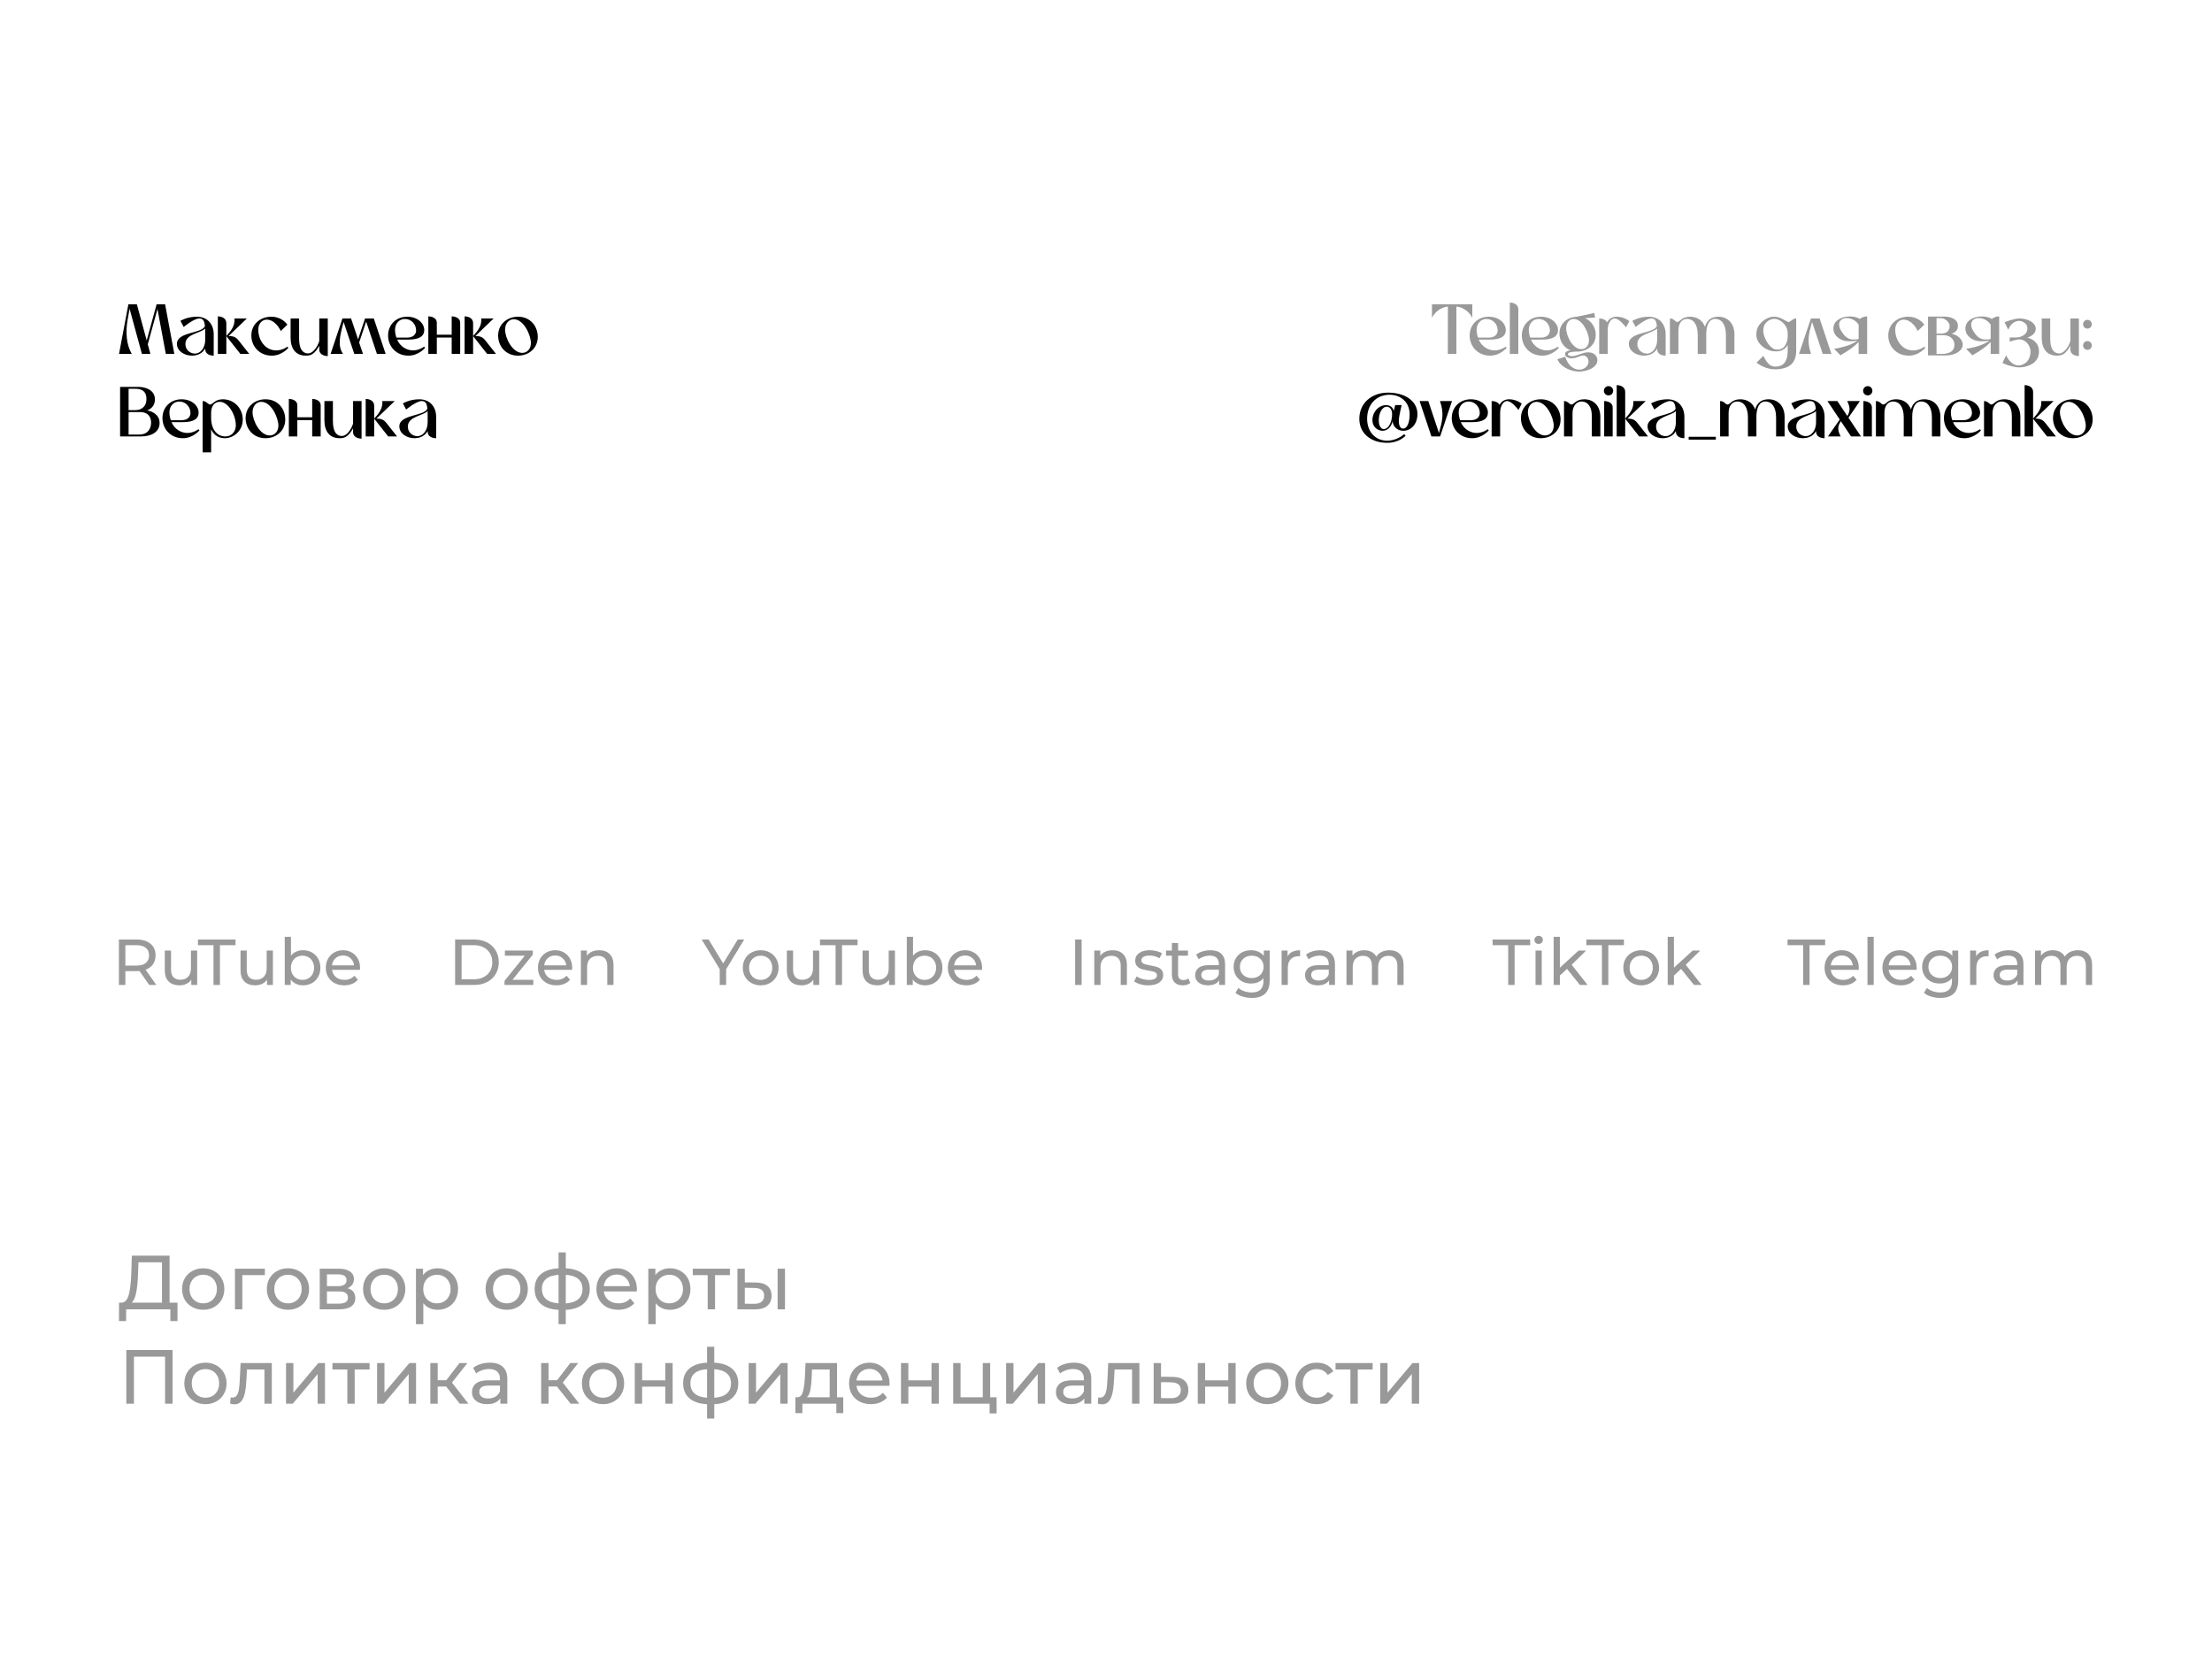 <?xml version="1.0" encoding="UTF-8"?> <svg xmlns="http://www.w3.org/2000/svg" width="375" height="281" viewBox="0 0 375 281" fill="none"><path d="M20.18 60L21.764 51.6H23.204L24.872 57.72L26.552 51.6H27.992L29.552 60H28.112L26.696 52.392L25.052 58.38L25.496 60H24.056L21.968 52.356C21.86 52.908 21.728 53.652 21.644 54.156C21.248 56.352 21.44 58.5 22.34 60H20.18ZM32.535 60.3C31.239 60.3 29.991 59.496 29.991 58.296C29.991 56.244 34.155 56.604 34.743 55.308C34.659 54.42 34.431 54 33.795 54C32.847 54 31.143 55.44 31.143 55.44L30.591 54.396C30.591 54.396 31.719 53.7 33.351 53.7C35.235 53.7 36.231 55.032 36.231 56.688V60.3C35.487 60.3 34.791 59.976 34.791 59.184V59.076C34.383 59.832 33.591 60.3 32.535 60.3ZM31.431 58.332C31.431 59.328 32.223 59.952 33.063 59.952C33.963 59.952 34.791 59.028 34.791 57.588V56.676C34.791 56.316 34.791 55.992 34.779 55.704C33.987 56.52 31.431 56.592 31.431 58.332ZM38.37 60H36.93V53.64C37.602 53.64 38.37 53.964 38.37 54.792V56.976C39.27 55.992 39.846 55.188 39.75 54H41.85L38.754 56.976H38.802C39.81 56.976 40.134 57.336 40.482 57.768L42.246 60H40.746L38.37 56.988V60ZM46.079 60.3C43.955 60.3 42.611 58.692 42.611 56.892C42.611 54.936 44.159 53.7 45.995 53.7C47.183 53.7 48.143 54.264 48.719 55.044L47.603 56.124C47.087 55.068 46.235 54.192 45.215 54.192C44.507 54.192 43.787 54.792 43.787 55.896C43.787 57.612 44.903 59.412 46.823 59.412C47.963 59.412 48.719 58.776 48.719 58.776L48.887 58.968C48.887 58.968 47.831 60.3 46.079 60.3ZM52.183 59.928C52.927 59.964 53.743 59.028 54.127 57.828V54H55.567V60.372C54.991 60.372 54.259 60.132 54.139 59.46C54.139 59.424 54.127 59.376 54.127 59.34V58.632C53.395 59.904 52.843 60.288 51.919 60.3C50.131 60.336 49.267 59.112 49.267 57.264V54H50.707C50.695 54.144 50.707 56.244 50.707 57.372C50.707 59.016 51.187 59.88 52.183 59.928ZM63.37 54L65.374 60H63.898L62.074 54.528L60.886 58.08L61.534 60H60.058L58.258 54.6C57.61 56.952 57.202 58.632 58.15 60H56.05L58.054 54H59.518L60.706 57.54L61.882 54H63.37ZM69.247 60.3C67.135 60.3 65.791 58.692 65.791 56.892C65.791 55.008 67.195 53.7 69.019 53.7C70.867 53.7 71.923 54.888 71.923 55.956C71.923 57.024 71.035 57.576 69.295 57.576H67.327C67.819 58.74 68.923 59.412 70.015 59.412C71.083 59.412 71.899 58.776 71.899 58.776L72.067 58.968C72.067 58.968 70.999 60.3 69.247 60.3ZM68.647 54.084C67.663 54.084 66.967 54.864 66.967 55.956C66.967 56.592 67.207 57.24 67.207 57.24H69.067C70.039 57.24 70.543 56.688 70.543 56.016C70.543 54.96 69.715 54.084 68.647 54.084ZM74.054 56.748H76.574V53.64C77.174 53.64 78.014 53.928 78.014 54.708V60H76.574V57.228H74.054V60H72.614V53.64C73.214 53.64 74.054 53.928 74.054 54.708V56.748ZM80.206 60H78.766V53.64C79.438 53.64 80.206 53.964 80.206 54.792V56.976C81.106 55.992 81.682 55.188 81.586 54H83.686L80.59 56.976H80.638C81.646 56.976 81.97 57.336 82.318 57.768L84.082 60H82.582L80.206 56.988V60ZM87.819 60.3C85.731 60.3 84.447 58.692 84.447 56.892C84.447 54.972 85.971 53.7 87.819 53.7C89.907 53.7 91.167 55.308 91.167 57.12C91.167 59.028 89.667 60.3 87.819 60.3ZM85.623 55.884C85.623 57.3 86.859 59.832 88.539 59.832C89.367 59.832 90.003 59.16 90.003 58.176C90.003 56.808 88.791 54.132 87.099 54.132C86.271 54.132 85.623 54.864 85.623 55.884ZM20.36 65.6H23.528C24.488 65.6 26.264 66.02 26.264 67.724C26.264 68.72 25.7 69.296 24.956 69.584C25.892 69.752 27.056 70.364 27.056 71.708C27.056 73.316 25.556 74 23.912 74H20.36V65.6ZM21.8 69.872V73.676H23.672C24.98 73.676 25.616 72.752 25.616 71.66C25.616 70.628 25.028 69.872 23.792 69.872H21.8ZM22.964 65.924H21.8V69.536H22.964C23.744 69.536 24.824 69.14 24.824 67.64C24.824 66.128 23.744 65.924 22.964 65.924ZM30.997 74.3C28.885 74.3 27.541 72.692 27.541 70.892C27.541 69.008 28.945 67.7 30.769 67.7C32.617 67.7 33.673 68.888 33.673 69.956C33.673 71.024 32.785 71.576 31.045 71.576H29.077C29.569 72.74 30.673 73.412 31.765 73.412C32.833 73.412 33.649 72.776 33.649 72.776L33.817 72.968C33.817 72.968 32.749 74.3 30.997 74.3ZM30.397 68.084C29.413 68.084 28.717 68.864 28.717 69.956C28.717 70.592 28.957 71.24 28.957 71.24H30.817C31.789 71.24 32.293 70.688 32.293 70.016C32.293 68.96 31.465 68.084 30.397 68.084ZM35.792 76.7H34.352V68C35.036 68 35.252 68.588 35.612 68.588H35.624C36.08 68.588 36.392 67.7 37.772 67.7C39.752 67.7 41.156 69.308 41.156 71.12C41.156 73.028 39.644 74.3 38.096 74.3C37.04 74.3 36.236 73.748 35.792 72.8V76.7ZM35.792 70.04V70.844C35.792 72.74 36.752 74 38.216 74C39.272 74 39.98 73.16 39.98 72.104C39.98 70.412 38.744 68.132 37.256 68.132C36.392 68.132 35.792 68.792 35.792 70.04ZM45.01 74.3C42.922 74.3 41.638 72.692 41.638 70.892C41.638 68.972 43.162 67.7 45.01 67.7C47.098 67.7 48.358 69.308 48.358 71.12C48.358 73.028 46.858 74.3 45.01 74.3ZM42.814 69.884C42.814 71.3 44.05 73.832 45.73 73.832C46.558 73.832 47.194 73.16 47.194 72.176C47.194 70.808 45.982 68.132 44.29 68.132C43.462 68.132 42.814 68.864 42.814 69.884ZM50.406 70.748H52.926V67.64C53.526 67.64 54.366 67.928 54.366 68.708V74H52.926V71.228H50.406V74H48.966V67.64C49.566 67.64 50.406 67.928 50.406 68.708V70.748ZM57.913 73.928C58.657 73.964 59.473 73.028 59.857 71.828V68H61.297V74.372C60.721 74.372 59.989 74.132 59.869 73.46C59.869 73.424 59.857 73.376 59.857 73.34V72.632C59.125 73.904 58.573 74.288 57.649 74.3C55.861 74.336 54.997 73.112 54.997 71.264V68H56.437C56.425 68.144 56.437 70.244 56.437 71.372C56.437 73.016 56.917 73.88 57.913 73.928ZM63.436 74H61.996V67.64C62.668 67.64 63.436 67.964 63.436 68.792V70.976C64.336 69.992 64.912 69.188 64.816 68H66.916L63.82 70.976H63.868C64.876 70.976 65.2 71.336 65.548 71.768L67.312 74H65.812L63.436 70.988V74ZM70.246 74.3C68.95 74.3 67.701 73.496 67.701 72.296C67.701 70.244 71.865 70.604 72.454 69.308C72.37 68.42 72.141 68 71.505 68C70.558 68 68.853 69.44 68.853 69.44L68.302 68.396C68.302 68.396 69.43 67.7 71.061 67.7C72.945 67.7 73.942 69.032 73.942 70.688V74.3C73.198 74.3 72.501 73.976 72.501 73.184V73.076C72.094 73.832 71.302 74.3 70.246 74.3ZM69.141 72.332C69.141 73.328 69.933 73.952 70.773 73.952C71.674 73.952 72.501 73.028 72.501 71.588V70.676C72.501 70.316 72.501 69.992 72.49 69.704C71.698 70.52 69.141 70.592 69.141 72.332Z" fill="black"></path><path d="M245.462 51.984H245.45C244.382 52.044 243.182 52.896 242.762 53.928V51.6H249.602V53.928C249.182 52.896 247.97 52.032 246.902 51.984V60H245.45L245.462 51.984ZM252.606 60.3C250.494 60.3 249.15 58.692 249.15 56.892C249.15 55.008 250.554 53.7 252.378 53.7C254.226 53.7 255.282 54.888 255.282 55.956C255.282 57.024 254.394 57.576 252.654 57.576H250.686C251.178 58.74 252.282 59.412 253.374 59.412C254.442 59.412 255.258 58.776 255.258 58.776L255.426 58.968C255.426 58.968 254.358 60.3 252.606 60.3ZM252.006 54.084C251.022 54.084 250.326 54.864 250.326 55.956C250.326 56.592 250.566 57.24 250.566 57.24H252.426C253.398 57.24 253.902 56.688 253.902 56.016C253.902 54.96 253.074 54.084 252.006 54.084ZM257.402 60H255.962V51.3C256.67 51.3 257.402 51.66 257.402 52.452V60ZM261.454 60.3C259.342 60.3 257.998 58.692 257.998 56.892C257.998 55.008 259.402 53.7 261.226 53.7C263.074 53.7 264.13 54.888 264.13 55.956C264.13 57.024 263.242 57.576 261.502 57.576H259.534C260.026 58.74 261.13 59.412 262.222 59.412C263.29 59.412 264.106 58.776 264.106 58.776L264.274 58.968C264.274 58.968 263.206 60.3 261.454 60.3ZM260.854 54.084C259.87 54.084 259.174 54.864 259.174 55.956C259.174 56.592 259.414 57.24 259.414 57.24H261.274C262.246 57.24 262.75 56.688 262.75 56.016C262.75 54.96 261.922 54.084 260.854 54.084ZM267.732 63C266.004 63 264.42 62.004 264.036 60.9L265.356 60.492C265.74 61.8 266.664 62.676 267.732 62.676C268.56 62.676 269.304 62.088 269.304 61.284C269.304 60.72 268.884 60.276 268.38 60.276C267.84 60.276 267.276 60.756 266.424 60.756C265.836 60.756 265.32 60.444 265.32 60.036C265.32 59.616 265.776 59.46 266.268 59.4C265.08 58.944 264.372 57.816 264.372 56.556C264.372 54.888 265.668 53.772 267.336 53.7L270.276 53.076L270.42 53.844L268.704 53.94C269.796 54.42 270.528 55.524 270.528 56.772C270.528 58.548 269.028 59.616 267.36 59.616C267 59.616 265.8 59.64 265.8 60.048C265.8 60.24 266.1 60.396 266.508 60.396C267.3 60.396 268.248 59.736 269.232 59.736C270.144 59.736 270.804 60.288 270.804 61.068C270.804 62.448 268.8 63 267.732 63ZM266.796 54.084C265.944 54.084 265.512 54.864 265.512 55.656C265.512 56.952 266.604 59.196 268.068 59.196C268.848 59.196 269.376 58.56 269.376 57.708C269.376 56.46 268.272 54.084 266.796 54.084ZM272.553 60H271.113V54C271.593 54 272.229 54.18 272.457 54.66C272.757 54.06 273.309 53.7 274.089 53.7C274.881 53.7 275.709 54.024 276.213 54.456L275.661 55.512C275.661 55.512 274.569 54 273.717 54C273.129 54 272.553 54.792 272.553 55.968V60ZM278.681 60.3C277.385 60.3 276.137 59.496 276.137 58.296C276.137 56.244 280.301 56.604 280.889 55.308C280.805 54.42 280.577 54 279.941 54C278.993 54 277.289 55.44 277.289 55.44L276.737 54.396C276.737 54.396 277.865 53.7 279.497 53.7C281.381 53.7 282.377 55.032 282.377 56.688V60.3C281.633 60.3 280.937 59.976 280.937 59.184V59.076C280.529 59.832 279.737 60.3 278.681 60.3ZM277.577 58.332C277.577 59.328 278.369 59.952 279.209 59.952C280.109 59.952 280.937 59.028 280.937 57.588V56.676C280.937 56.316 280.937 55.992 280.925 55.704C280.133 56.52 277.577 56.592 277.577 58.332ZM283.102 54C283.834 54 283.978 54.588 284.362 54.588C284.818 54.588 285.082 53.7 286.522 53.7C287.722 53.7 288.646 54.324 289.042 55.416C289.342 54.348 290.074 53.7 291.298 53.7C292.942 53.7 294.034 54.888 294.034 56.664V60H292.594C292.594 59.856 292.594 57.756 292.594 56.772C292.594 54.924 291.778 54.072 290.794 54.072C289.75 54.072 289.258 55.14 289.258 56.664V60H287.818C287.83 59.856 287.818 57.756 287.818 56.772C287.818 54.924 287.014 54.072 286.018 54.072C285.07 54.072 284.542 54.9 284.542 56.04V60H283.102V54ZM299.671 58.164C300.175 58.908 300.703 59.28 301.255 59.28C301.879 59.28 302.335 59.052 302.623 58.596C302.899 58.152 303.055 57.66 303.067 57.12V56.424C303.043 55.788 302.791 55.248 302.311 54.768C301.819 54.3 301.315 54.06 300.787 54.06C300.331 54.06 299.911 54.24 299.515 54.588C299.119 54.936 298.927 55.428 298.927 56.052C298.927 56.712 299.179 57.42 299.671 58.164ZM302.359 62.448C300.703 62.856 299.179 62.544 297.775 61.488L298.951 60.336C299.227 60.924 299.515 61.38 299.815 61.692C300.199 62.064 300.679 62.22 301.291 62.148C301.891 62.064 302.323 61.836 302.563 61.476C302.887 61.008 303.055 60.396 303.067 59.64V58.476C302.659 59.208 301.999 59.58 301.063 59.58C300.487 59.58 299.935 59.436 299.407 59.16C298.891 58.872 298.483 58.512 298.183 58.092C297.895 57.66 297.751 57.216 297.751 56.736C297.751 56.088 297.907 55.548 298.231 55.116C298.543 54.672 298.939 54.324 299.407 54.072C299.887 53.82 300.307 53.7 300.667 53.7C301.063 53.7 301.411 53.76 301.687 53.868C301.975 53.976 302.263 54.12 302.575 54.3C302.887 54.492 303.115 54.588 303.247 54.588C303.343 54.588 303.487 54.516 303.667 54.36C303.967 54.12 304.243 54 304.507 54V59.628C304.471 61.152 303.763 62.1 302.359 62.448ZM310.483 60H309.007L307.195 54.576C306.607 56.724 306.307 57.876 307.027 60H304.987L307.003 54H308.479L310.483 60ZM315.302 54.084C315.374 54.012 315.458 53.952 315.554 53.904C315.854 53.736 316.178 53.652 316.538 53.652V60.012H315.098V57.984C314.426 58.704 313.394 59.46 312.002 60.24L310.934 59.136C312.638 58.884 313.97 58.416 314.93 57.732C314.558 57.828 314.102 57.864 313.586 57.864C312.758 57.864 312.086 57.66 311.582 57.228C311.066 56.808 310.814 56.292 310.814 55.692C310.814 55.092 311.078 54.6 311.618 54.216C312.146 53.844 312.806 53.652 313.586 53.652C314.27 53.652 314.846 53.796 315.302 54.084ZM315.098 57.468V55.032C315.014 54.912 314.918 54.792 314.81 54.684C314.306 54.18 313.706 53.928 312.998 53.928C312.65 53.928 312.362 54.036 312.134 54.24C311.894 54.456 311.786 54.72 311.786 55.044C311.786 55.5 312.026 56.028 312.506 56.652C312.986 57.264 313.538 57.564 314.174 57.564H314.27C314.618 57.576 314.894 57.54 315.098 57.468ZM323.587 60.3C321.463 60.3 320.119 58.692 320.119 56.892C320.119 54.936 321.667 53.7 323.503 53.7C324.691 53.7 325.651 54.264 326.227 55.044L325.111 56.124C324.595 55.068 323.743 54.192 322.723 54.192C322.015 54.192 321.295 54.792 321.295 55.896C321.295 57.612 322.411 59.412 324.331 59.412C325.471 59.412 326.227 58.776 326.227 58.776L326.395 58.968C326.395 58.968 325.339 60.3 323.587 60.3ZM329.091 53.94H328.299V56.556H329.091C329.787 56.556 330.519 56.292 330.519 55.284C330.519 54.564 329.667 53.94 329.091 53.94ZM328.299 56.82V60.012H329.127C330.891 60.012 331.335 59.28 331.335 58.428C331.335 57.864 330.939 56.82 329.355 56.82H328.299ZM326.859 53.676H329.595C330.339 53.676 331.923 53.916 331.923 55.236C331.923 56.076 331.419 56.364 330.867 56.592C331.707 56.724 332.751 57.456 332.739 58.464C332.727 59.484 331.407 60.264 329.943 60.264H326.859V53.676ZM337.685 54.084C337.757 54.012 337.841 53.952 337.937 53.904C338.237 53.736 338.561 53.652 338.921 53.652V60.012H337.481V57.984C336.809 58.704 335.777 59.46 334.385 60.24L333.317 59.136C335.021 58.884 336.353 58.416 337.313 57.732C336.941 57.828 336.485 57.864 335.969 57.864C335.141 57.864 334.469 57.66 333.965 57.228C333.449 56.808 333.197 56.292 333.197 55.692C333.197 55.092 333.461 54.6 334.001 54.216C334.529 53.844 335.189 53.652 335.969 53.652C336.653 53.652 337.229 53.796 337.685 54.084ZM337.481 57.468V55.032C337.397 54.912 337.301 54.792 337.193 54.684C336.689 54.18 336.089 53.928 335.381 53.928C335.033 53.928 334.745 54.036 334.517 54.24C334.277 54.456 334.169 54.72 334.169 55.044C334.169 55.5 334.409 56.028 334.889 56.652C335.369 57.264 335.921 57.564 336.557 57.564H336.653C337.001 57.576 337.277 57.54 337.481 57.468ZM340.702 57.216H341.818C342.478 57.216 343.702 56.832 343.702 55.692C343.702 55.584 343.714 55.464 343.618 55.236C343.402 54.708 342.754 54.432 342.442 54.408C340.978 54.324 340.462 55.92 340.462 55.92L339.838 54.636C339.838 54.636 341.338 54.012 342.37 54C342.49 54 342.682 54.012 342.826 54.024C343.798 54.144 345.118 54.66 345.118 55.764C345.118 56.52 344.434 56.976 343.69 57.264C344.506 57.432 345.67 58.044 345.67 59.628C345.67 61.356 344.17 62.136 342.646 62.28C342.166 62.328 341.578 62.232 341.206 62.136C340.162 61.908 339.478 61.536 339.478 61.536L340.102 60.24C340.102 60.24 340.57 61.428 341.602 61.848C341.962 61.992 342.442 62.016 342.91 61.812C343.87 61.416 344.242 60.48 344.23 59.58C344.23 59.004 343.834 57.768 342.526 57.552C342.238 57.504 341.506 57.648 340.702 57.936V57.216ZM349.05 59.928C349.794 59.964 350.61 59.028 350.994 57.828V54H352.434V60.372C351.858 60.372 351.126 60.132 351.006 59.46C351.006 59.424 350.994 59.376 350.994 59.34V58.632C350.262 59.904 349.71 60.288 348.786 60.3C346.998 60.336 346.134 59.112 346.134 57.264V54H347.574C347.562 54.144 347.574 56.244 347.574 57.372C347.574 59.016 348.054 59.88 349.05 59.928ZM353.145 58.584C353.145 58.164 353.469 57.828 353.889 57.828C354.297 57.828 354.621 58.164 354.621 58.584C354.621 58.992 354.297 59.316 353.889 59.316C353.469 59.316 353.145 58.992 353.145 58.584ZM353.145 54.972C353.145 54.564 353.469 54.228 353.889 54.228C354.297 54.228 354.621 54.564 354.621 54.972C354.621 55.392 354.297 55.716 353.889 55.716C353.469 55.716 353.145 55.392 353.145 54.972Z" fill="black" fill-opacity="0.4"></path><path d="M230.447 71C230.447 68.348 232.535 66.572 235.307 66.572C238.235 66.572 240.299 68.024 240.299 70.208C240.299 71.84 239.279 73.04 237.887 73.04C236.735 73.04 236.027 72.092 236.111 71.336C235.895 72.356 235.223 73.04 234.395 73.04C233.675 73.04 232.667 72.524 232.667 71.216C232.667 69.872 233.687 68.696 234.983 68.696C235.739 68.696 236.195 69.152 236.279 69.68L236.531 68.684H237.611C237.455 69.464 237.143 70.604 237.143 71.396C237.143 72.188 237.407 72.668 237.875 72.668C238.583 72.668 238.979 71.564 238.979 70.268C238.979 68.264 237.563 66.932 235.559 66.932C233.339 66.932 231.767 68.564 231.767 71C231.767 73.232 233.195 74.72 235.151 74.72C236.519 74.72 237.647 74 238.043 73.604L238.295 73.88C237.503 74.66 236.363 75.08 235.187 75.08C232.343 75.08 230.447 73.448 230.447 71ZM235.103 68.96C234.287 68.96 233.747 70.076 233.747 71.252C233.747 72.152 234.083 72.752 234.599 72.752C235.367 72.752 236.003 71.612 236.003 70.232C236.003 69.476 235.643 68.96 235.103 68.96ZM240.663 68H242.139L243.951 73.424C244.539 71.276 244.839 70.124 244.119 68H246.159L244.143 74H242.667L240.663 68ZM249.571 74.3C247.459 74.3 246.115 72.692 246.115 70.892C246.115 69.008 247.519 67.7 249.343 67.7C251.191 67.7 252.247 68.888 252.247 69.956C252.247 71.024 251.359 71.576 249.619 71.576H247.651C248.143 72.74 249.247 73.412 250.339 73.412C251.407 73.412 252.223 72.776 252.223 72.776L252.391 72.968C252.391 72.968 251.323 74.3 249.571 74.3ZM248.971 68.084C247.987 68.084 247.291 68.864 247.291 69.956C247.291 70.592 247.531 71.24 247.531 71.24H249.391C250.363 71.24 250.867 70.688 250.867 70.016C250.867 68.96 250.039 68.084 248.971 68.084ZM254.318 74H252.878V68C253.358 68 253.994 68.18 254.222 68.66C254.522 68.06 255.074 67.7 255.854 67.7C256.646 67.7 257.474 68.024 257.978 68.456L257.426 69.512C257.426 69.512 256.334 68 255.482 68C254.894 68 254.318 68.792 254.318 69.968V74ZM261.217 74.3C259.129 74.3 257.845 72.692 257.845 70.892C257.845 68.972 259.369 67.7 261.217 67.7C263.305 67.7 264.565 69.308 264.565 71.12C264.565 73.028 263.065 74.3 261.217 74.3ZM259.021 69.884C259.021 71.3 260.257 73.832 261.937 73.832C262.765 73.832 263.401 73.16 263.401 72.176C263.401 70.808 262.189 68.132 260.497 68.132C259.669 68.132 259.021 68.864 259.021 69.884ZM265.149 74V68C265.833 68 266.049 68.588 266.409 68.588C266.853 68.588 267.129 67.7 268.581 67.7C270.177 67.7 271.305 68.828 271.305 70.664V74H269.865C269.877 73.856 269.865 71.756 269.865 70.568C269.865 68.924 269.157 68.072 268.113 68.072C267.237 68.072 266.589 68.9 266.589 70.04V74H265.149ZM273.396 74H271.956V68C272.556 68 273.396 68.288 273.396 69.068V74ZM271.908 66.26C271.908 65.816 272.256 65.468 272.7 65.468C273.132 65.468 273.48 65.816 273.48 66.26C273.48 66.692 273.132 67.04 272.7 67.04C272.256 67.04 271.908 66.692 271.908 66.26ZM275.519 74H274.079V65.3C274.751 65.3 275.519 65.624 275.519 66.452V70.976C276.419 69.992 276.995 69.188 276.899 68H278.999L275.903 70.976H275.951C276.959 70.976 277.283 71.336 277.631 71.768L279.395 74H277.895L275.519 70.988V74ZM281.857 74.3C280.561 74.3 279.313 73.496 279.313 72.296C279.313 70.244 283.477 70.604 284.065 69.308C283.981 68.42 283.753 68 283.117 68C282.169 68 280.465 69.44 280.465 69.44L279.913 68.396C279.913 68.396 281.041 67.7 282.673 67.7C284.557 67.7 285.553 69.032 285.553 70.688V74.3C284.809 74.3 284.113 73.976 284.113 73.184V73.076C283.705 73.832 282.913 74.3 281.857 74.3ZM280.753 72.332C280.753 73.328 281.545 73.952 282.385 73.952C283.285 73.952 284.113 73.028 284.113 71.588V70.676C284.113 70.316 284.113 69.992 284.101 69.704C283.309 70.52 280.753 70.592 280.753 72.332ZM286.278 74.06H290.886V74.54H286.278V74.06ZM291.61 68C292.342 68 292.486 68.588 292.87 68.588C293.326 68.588 293.59 67.7 295.03 67.7C296.23 67.7 297.154 68.324 297.55 69.416C297.85 68.348 298.582 67.7 299.806 67.7C301.45 67.7 302.542 68.888 302.542 70.664V74H301.102C301.102 73.856 301.102 71.756 301.102 70.772C301.102 68.924 300.286 68.072 299.302 68.072C298.258 68.072 297.766 69.14 297.766 70.664V74H296.326C296.338 73.856 296.326 71.756 296.326 70.772C296.326 68.924 295.522 68.072 294.526 68.072C293.578 68.072 293.05 68.9 293.05 70.04V74H291.61V68ZM305.622 74.3C304.326 74.3 303.078 73.496 303.078 72.296C303.078 70.244 307.242 70.604 307.83 69.308C307.746 68.42 307.518 68 306.882 68C305.934 68 304.23 69.44 304.23 69.44L303.678 68.396C303.678 68.396 304.806 67.7 306.438 67.7C308.322 67.7 309.318 69.032 309.318 70.688V74.3C308.574 74.3 307.878 73.976 307.878 73.184V73.076C307.47 73.832 306.678 74.3 305.622 74.3ZM304.518 72.332C304.518 73.328 305.31 73.952 306.15 73.952C307.05 73.952 307.878 73.028 307.878 71.588V70.676C307.878 70.316 307.878 69.992 307.866 69.704C307.074 70.52 304.518 70.592 304.518 72.332ZM311.892 71.132L309.804 68H311.484L313.176 70.532C313.548 69.908 313.8 69.236 313.152 68H315.312L313.368 70.82L315.492 74H313.812L312.084 71.42C311.676 72.056 311.352 72.68 312.048 74H309.888L311.892 71.132ZM317.341 74H315.901V68C316.501 68 317.341 68.288 317.341 69.068V74ZM315.853 66.26C315.853 65.816 316.201 65.468 316.645 65.468C317.077 65.468 317.425 65.816 317.425 66.26C317.425 66.692 317.077 67.04 316.645 67.04C316.201 67.04 315.853 66.692 315.853 66.26ZM318.024 68C318.756 68 318.9 68.588 319.284 68.588C319.74 68.588 320.004 67.7 321.444 67.7C322.644 67.7 323.568 68.324 323.964 69.416C324.264 68.348 324.996 67.7 326.22 67.7C327.864 67.7 328.956 68.888 328.956 70.664V74H327.516C327.516 73.856 327.516 71.756 327.516 70.772C327.516 68.924 326.7 68.072 325.716 68.072C324.672 68.072 324.18 69.14 324.18 70.664V74H322.74C322.752 73.856 322.74 71.756 322.74 70.772C322.74 68.924 321.936 68.072 320.94 68.072C319.992 68.072 319.464 68.9 319.464 70.04V74H318.024V68ZM333.009 74.3C330.896 74.3 329.553 72.692 329.553 70.892C329.553 69.008 330.957 67.7 332.781 67.7C334.629 67.7 335.685 68.888 335.685 69.956C335.685 71.024 334.797 71.576 333.057 71.576H331.089C331.581 72.74 332.685 73.412 333.777 73.412C334.845 73.412 335.661 72.776 335.661 72.776L335.829 72.968C335.829 72.968 334.761 74.3 333.009 74.3ZM332.409 68.084C331.425 68.084 330.729 68.864 330.729 69.956C330.729 70.592 330.969 71.24 330.969 71.24H332.829C333.801 71.24 334.305 70.688 334.305 70.016C334.305 68.96 333.477 68.084 332.409 68.084ZM336.352 74V68C337.036 68 337.252 68.588 337.612 68.588C338.056 68.588 338.332 67.7 339.784 67.7C341.38 67.7 342.508 68.828 342.508 70.664V74H341.068C341.08 73.856 341.068 71.756 341.068 70.568C341.068 68.924 340.36 68.072 339.316 68.072C338.44 68.072 337.792 68.9 337.792 70.04V74H336.352ZM344.671 74H343.231V65.3C343.903 65.3 344.671 65.624 344.671 66.452V70.976C345.571 69.992 346.147 69.188 346.051 68H348.151L345.055 70.976H345.103C346.111 70.976 346.435 71.336 346.783 71.768L348.547 74H347.047L344.671 70.988V74ZM351.417 74.3C349.329 74.3 348.045 72.692 348.045 70.892C348.045 68.972 349.569 67.7 351.417 67.7C353.505 67.7 354.765 69.308 354.765 71.12C354.765 73.028 353.265 74.3 351.417 74.3ZM349.221 69.884C349.221 71.3 350.457 73.832 352.137 73.832C352.965 73.832 353.601 73.16 353.601 72.176C353.601 70.808 352.389 68.132 350.697 68.132C349.869 68.132 349.221 68.864 349.221 69.884Z" fill="black"></path><path d="M30.088 220.869V223.989H28.879V222H21.391L21.378 223.989H20.169L20.182 220.869H20.624C21.196 220.834 21.599 220.384 21.833 219.517C22.067 218.642 22.21 217.411 22.262 215.825L22.353 212.9H28.749V220.869H30.088ZM23.406 215.942C23.363 217.225 23.259 218.286 23.094 219.127C22.938 219.968 22.682 220.548 22.327 220.869H27.462V214.031H23.471L23.406 215.942ZM34.456 222.078C33.771 222.078 33.156 221.926 32.61 221.623C32.064 221.32 31.635 220.904 31.323 220.375C31.02 219.838 30.868 219.231 30.868 218.555C30.868 217.879 31.02 217.277 31.323 216.748C31.635 216.211 32.064 215.795 32.61 215.5C33.156 215.197 33.771 215.045 34.456 215.045C35.141 215.045 35.752 215.197 36.289 215.5C36.835 215.795 37.26 216.211 37.563 216.748C37.875 217.277 38.031 217.879 38.031 218.555C38.031 219.231 37.875 219.838 37.563 220.375C37.26 220.904 36.835 221.32 36.289 221.623C35.752 221.926 35.141 222.078 34.456 222.078ZM34.456 220.986C34.898 220.986 35.292 220.886 35.639 220.687C35.994 220.479 36.272 220.193 36.471 219.829C36.67 219.456 36.77 219.032 36.77 218.555C36.77 218.078 36.67 217.658 36.471 217.294C36.272 216.921 35.994 216.635 35.639 216.436C35.292 216.237 34.898 216.137 34.456 216.137C34.014 216.137 33.615 216.237 33.26 216.436C32.913 216.635 32.636 216.921 32.428 217.294C32.229 217.658 32.129 218.078 32.129 218.555C32.129 219.032 32.229 219.456 32.428 219.829C32.636 220.193 32.913 220.479 33.26 220.687C33.615 220.886 34.014 220.986 34.456 220.986ZM44.903 216.202H41.081V222H39.833V215.11H44.903V216.202ZM48.827 222.078C48.142 222.078 47.527 221.926 46.981 221.623C46.435 221.32 46.006 220.904 45.694 220.375C45.391 219.838 45.239 219.231 45.239 218.555C45.239 217.879 45.391 217.277 45.694 216.748C46.006 216.211 46.435 215.795 46.981 215.5C47.527 215.197 48.142 215.045 48.827 215.045C49.512 215.045 50.123 215.197 50.66 215.5C51.206 215.795 51.631 216.211 51.934 216.748C52.246 217.277 52.402 217.879 52.402 218.555C52.402 219.231 52.246 219.838 51.934 220.375C51.631 220.904 51.206 221.32 50.66 221.623C50.123 221.926 49.512 222.078 48.827 222.078ZM48.827 220.986C49.269 220.986 49.663 220.886 50.01 220.687C50.365 220.479 50.643 220.193 50.842 219.829C51.041 219.456 51.141 219.032 51.141 218.555C51.141 218.078 51.041 217.658 50.842 217.294C50.643 216.921 50.365 216.635 50.01 216.436C49.663 216.237 49.269 216.137 48.827 216.137C48.385 216.137 47.986 216.237 47.631 216.436C47.284 216.635 47.007 216.921 46.799 217.294C46.6 217.658 46.5 218.078 46.5 218.555C46.5 219.032 46.6 219.456 46.799 219.829C47.007 220.193 47.284 220.479 47.631 220.687C47.986 220.886 48.385 220.986 48.827 220.986ZM58.897 218.425C59.79 218.65 60.236 219.209 60.236 220.102C60.236 220.709 60.007 221.177 59.547 221.506C59.096 221.835 58.42 222 57.519 222H54.204V215.11H57.402C58.217 215.11 58.854 215.266 59.313 215.578C59.773 215.881 60.002 216.315 60.002 216.878C60.002 217.242 59.903 217.558 59.703 217.827C59.513 218.087 59.244 218.286 58.897 218.425ZM55.426 218.074H57.298C57.775 218.074 58.135 217.987 58.377 217.814C58.629 217.641 58.754 217.389 58.754 217.06C58.754 216.401 58.269 216.072 57.298 216.072H55.426V218.074ZM57.428 221.038C57.948 221.038 58.338 220.956 58.598 220.791C58.858 220.626 58.988 220.371 58.988 220.024C58.988 219.669 58.867 219.404 58.624 219.231C58.39 219.058 58.017 218.971 57.506 218.971H55.426V221.038H57.428ZM65.141 222.078C64.456 222.078 63.84 221.926 63.294 221.623C62.748 221.32 62.319 220.904 62.008 220.375C61.704 219.838 61.553 219.231 61.553 218.555C61.553 217.879 61.704 217.277 62.008 216.748C62.319 216.211 62.748 215.795 63.294 215.5C63.84 215.197 64.456 215.045 65.141 215.045C65.825 215.045 66.436 215.197 66.974 215.5C67.519 215.795 67.944 216.211 68.248 216.748C68.559 217.277 68.716 217.879 68.716 218.555C68.716 219.231 68.559 219.838 68.248 220.375C67.944 220.904 67.519 221.32 66.974 221.623C66.436 221.926 65.825 222.078 65.141 222.078ZM65.141 220.986C65.582 220.986 65.977 220.886 66.323 220.687C66.679 220.479 66.956 220.193 67.156 219.829C67.355 219.456 67.454 219.032 67.454 218.555C67.454 218.078 67.355 217.658 67.156 217.294C66.956 216.921 66.679 216.635 66.323 216.436C65.977 216.237 65.582 216.137 65.141 216.137C64.698 216.137 64.3 216.237 63.944 216.436C63.598 216.635 63.321 216.921 63.112 217.294C62.913 217.658 62.813 218.078 62.813 218.555C62.813 219.032 62.913 219.456 63.112 219.829C63.321 220.193 63.598 220.479 63.944 220.687C64.3 220.886 64.698 220.986 65.141 220.986ZM74.171 215.045C74.838 215.045 75.436 215.192 75.965 215.487C76.493 215.782 76.905 216.193 77.2 216.722C77.503 217.251 77.655 217.862 77.655 218.555C77.655 219.248 77.503 219.864 77.2 220.401C76.905 220.93 76.493 221.341 75.965 221.636C75.436 221.931 74.838 222.078 74.171 222.078C73.677 222.078 73.222 221.983 72.806 221.792C72.398 221.601 72.052 221.324 71.766 220.96V224.522H70.518V215.11H71.714V216.202C71.991 215.821 72.342 215.535 72.767 215.344C73.191 215.145 73.659 215.045 74.171 215.045ZM74.067 220.986C74.509 220.986 74.903 220.886 75.25 220.687C75.605 220.479 75.882 220.193 76.082 219.829C76.29 219.456 76.394 219.032 76.394 218.555C76.394 218.078 76.29 217.658 76.082 217.294C75.882 216.921 75.605 216.635 75.25 216.436C74.903 216.237 74.509 216.137 74.067 216.137C73.633 216.137 73.239 216.241 72.884 216.449C72.537 216.648 72.26 216.93 72.052 217.294C71.852 217.658 71.753 218.078 71.753 218.555C71.753 219.032 71.852 219.456 72.052 219.829C72.251 220.193 72.528 220.479 72.884 220.687C73.239 220.886 73.633 220.986 74.067 220.986ZM85.91 222.078C85.225 222.078 84.61 221.926 84.064 221.623C83.518 221.32 83.089 220.904 82.777 220.375C82.474 219.838 82.322 219.231 82.322 218.555C82.322 217.879 82.474 217.277 82.777 216.748C83.089 216.211 83.518 215.795 84.064 215.5C84.61 215.197 85.225 215.045 85.91 215.045C86.595 215.045 87.206 215.197 87.743 215.5C88.289 215.795 88.714 216.211 89.017 216.748C89.329 217.277 89.485 217.879 89.485 218.555C89.485 219.231 89.329 219.838 89.017 220.375C88.714 220.904 88.289 221.32 87.743 221.623C87.206 221.926 86.595 222.078 85.91 222.078ZM85.91 220.986C86.352 220.986 86.746 220.886 87.093 220.687C87.448 220.479 87.726 220.193 87.925 219.829C88.124 219.456 88.224 219.032 88.224 218.555C88.224 218.078 88.124 217.658 87.925 217.294C87.726 216.921 87.448 216.635 87.093 216.436C86.746 216.237 86.352 216.137 85.91 216.137C85.468 216.137 85.069 216.237 84.714 216.436C84.367 216.635 84.09 216.921 83.882 217.294C83.683 217.658 83.583 218.078 83.583 218.555C83.583 219.032 83.683 219.456 83.882 219.829C84.09 220.193 84.367 220.479 84.714 220.687C85.069 220.886 85.468 220.986 85.91 220.986ZM99.984 218.542C99.984 219.608 99.629 220.449 98.918 221.064C98.207 221.679 97.207 222.022 95.915 222.091V224.522H94.693V222.091C93.402 222.022 92.401 221.684 91.69 221.077C90.988 220.462 90.637 219.617 90.637 218.542C90.637 217.476 90.988 216.644 91.69 216.046C92.392 215.448 93.393 215.114 94.693 215.045V212.354H95.915V215.045C97.207 215.114 98.207 215.452 98.918 216.059C99.629 216.657 99.984 217.485 99.984 218.542ZM91.872 218.542C91.872 219.279 92.106 219.855 92.574 220.271C93.051 220.687 93.757 220.925 94.693 220.986V216.15C93.749 216.211 93.042 216.445 92.574 216.852C92.106 217.259 91.872 217.823 91.872 218.542ZM95.915 220.999C97.805 220.852 98.749 220.033 98.749 218.542C98.749 217.814 98.511 217.251 98.034 216.852C97.558 216.445 96.851 216.211 95.915 216.15V220.999ZM107.975 218.594C107.975 218.689 107.966 218.815 107.949 218.971H102.359C102.437 219.578 102.701 220.067 103.152 220.44C103.611 220.804 104.179 220.986 104.855 220.986C105.678 220.986 106.341 220.709 106.844 220.154L107.533 220.96C107.221 221.324 106.831 221.601 106.363 221.792C105.904 221.983 105.388 222.078 104.816 222.078C104.088 222.078 103.442 221.931 102.879 221.636C102.316 221.333 101.878 220.912 101.566 220.375C101.263 219.838 101.111 219.231 101.111 218.555C101.111 217.888 101.258 217.285 101.553 216.748C101.856 216.211 102.268 215.795 102.788 215.5C103.317 215.197 103.91 215.045 104.569 215.045C105.228 215.045 105.813 215.197 106.324 215.5C106.844 215.795 107.247 216.211 107.533 216.748C107.828 217.285 107.975 217.901 107.975 218.594ZM104.569 216.098C103.971 216.098 103.468 216.28 103.061 216.644C102.662 217.008 102.428 217.485 102.359 218.074H106.779C106.71 217.493 106.471 217.021 106.064 216.657C105.665 216.284 105.167 216.098 104.569 216.098ZM113.564 215.045C114.231 215.045 114.829 215.192 115.358 215.487C115.887 215.782 116.298 216.193 116.593 216.722C116.896 217.251 117.048 217.862 117.048 218.555C117.048 219.248 116.896 219.864 116.593 220.401C116.298 220.93 115.887 221.341 115.358 221.636C114.829 221.931 114.231 222.078 113.564 222.078C113.07 222.078 112.615 221.983 112.199 221.792C111.792 221.601 111.445 221.324 111.159 220.96V224.522H109.911V215.11H111.107V216.202C111.384 215.821 111.735 215.535 112.16 215.344C112.585 215.145 113.053 215.045 113.564 215.045ZM113.46 220.986C113.902 220.986 114.296 220.886 114.643 220.687C114.998 220.479 115.276 220.193 115.475 219.829C115.683 219.456 115.787 219.032 115.787 218.555C115.787 218.078 115.683 217.658 115.475 217.294C115.276 216.921 114.998 216.635 114.643 216.436C114.296 216.237 113.902 216.137 113.46 216.137C113.027 216.137 112.632 216.241 112.277 216.449C111.93 216.648 111.653 216.93 111.445 217.294C111.246 217.658 111.146 218.078 111.146 218.555C111.146 219.032 111.246 219.456 111.445 219.829C111.644 220.193 111.922 220.479 112.277 220.687C112.632 220.886 113.027 220.986 113.46 220.986ZM123.742 216.202H121.22V222H119.972V216.202H117.45V215.11H123.742V216.202ZM128.126 217.45C128.992 217.459 129.655 217.658 130.115 218.048C130.574 218.438 130.804 218.988 130.804 219.699C130.804 220.444 130.552 221.021 130.05 221.428C129.556 221.827 128.845 222.022 127.918 222.013L125.019 222V215.11H126.267V217.437L128.126 217.45ZM131.831 215.11H133.079V222H131.831V215.11ZM127.827 221.064C128.39 221.073 128.815 220.96 129.101 220.726C129.395 220.492 129.543 220.145 129.543 219.686C129.543 219.235 129.4 218.906 129.114 218.698C128.828 218.49 128.399 218.382 127.827 218.373L126.267 218.347V221.051L127.827 221.064ZM29.256 228.9V238H27.982V230.031H22.704V238H21.417V228.9H29.256ZM34.837 238.078C34.152 238.078 33.537 237.926 32.991 237.623C32.445 237.32 32.016 236.904 31.704 236.375C31.4 235.838 31.249 235.231 31.249 234.555C31.249 233.879 31.4 233.277 31.704 232.748C32.016 232.211 32.445 231.795 32.991 231.5C33.537 231.197 34.152 231.045 34.837 231.045C35.521 231.045 36.132 231.197 36.67 231.5C37.216 231.795 37.64 232.211 37.944 232.748C38.256 233.277 38.412 233.879 38.412 234.555C38.412 235.231 38.256 235.838 37.944 236.375C37.64 236.904 37.216 237.32 36.67 237.623C36.132 237.926 35.521 238.078 34.837 238.078ZM34.837 236.986C35.279 236.986 35.673 236.886 36.02 236.687C36.375 236.479 36.652 236.193 36.852 235.829C37.051 235.456 37.151 235.032 37.151 234.555C37.151 234.078 37.051 233.658 36.852 233.294C36.652 232.921 36.375 232.635 36.02 232.436C35.673 232.237 35.279 232.137 34.837 232.137C34.395 232.137 33.996 232.237 33.641 232.436C33.294 232.635 33.017 232.921 32.809 233.294C32.609 233.658 32.51 234.078 32.51 234.555C32.51 235.032 32.609 235.456 32.809 235.829C33.017 236.193 33.294 236.479 33.641 236.687C33.996 236.886 34.395 236.986 34.837 236.986ZM46.078 231.11V238H44.83V232.202H41.866L41.788 233.736C41.745 234.663 41.662 235.439 41.541 236.063C41.42 236.678 41.22 237.172 40.943 237.545C40.666 237.918 40.28 238.104 39.786 238.104C39.561 238.104 39.305 238.065 39.019 237.987L39.097 236.934C39.21 236.96 39.314 236.973 39.409 236.973C39.756 236.973 40.016 236.821 40.189 236.518C40.362 236.215 40.475 235.855 40.527 235.439C40.579 235.023 40.627 234.429 40.67 233.658L40.787 231.11H46.078ZM48.491 231.11H49.739V236.128L53.964 231.11H55.095V238H53.847V232.982L49.635 238H48.491V231.11ZM62.653 232.202H60.131V238H58.883V232.202H56.361V231.11H62.653V232.202ZM63.929 231.11H65.177V236.128L69.402 231.11H70.533V238H69.285V232.982L65.073 238H63.929V231.11ZM75.633 235.088H74.203V238H72.955V231.11H74.203V234.022H75.659L77.895 231.11H79.234L76.621 234.425L79.416 238H77.947L75.633 235.088ZM83.055 231.045C84.008 231.045 84.736 231.279 85.239 231.747C85.75 232.215 86.006 232.913 86.006 233.84V238H84.823V237.09C84.615 237.411 84.316 237.658 83.926 237.831C83.544 237.996 83.089 238.078 82.561 238.078C81.789 238.078 81.17 237.892 80.702 237.519C80.242 237.146 80.013 236.657 80.013 236.05C80.013 235.443 80.234 234.958 80.676 234.594C81.118 234.221 81.82 234.035 82.782 234.035H84.758V233.788C84.758 233.251 84.602 232.839 84.29 232.553C83.978 232.267 83.518 232.124 82.912 232.124C82.504 232.124 82.106 232.193 81.716 232.332C81.326 232.462 80.996 232.64 80.728 232.865L80.208 231.929C80.563 231.643 80.988 231.426 81.482 231.279C81.976 231.123 82.5 231.045 83.055 231.045ZM82.769 237.116C83.245 237.116 83.657 237.012 84.004 236.804C84.35 236.587 84.602 236.284 84.758 235.894V234.932H82.834C81.776 234.932 81.248 235.287 81.248 235.998C81.248 236.345 81.382 236.618 81.651 236.817C81.919 237.016 82.292 237.116 82.769 237.116ZM94.422 235.088H92.992V238H91.744V231.11H92.992V234.022H94.448L96.684 231.11H98.023L95.41 234.425L98.205 238H96.736L94.422 235.088ZM102.236 238.078C101.552 238.078 100.936 237.926 100.39 237.623C99.844 237.32 99.415 236.904 99.103 236.375C98.8 235.838 98.648 235.231 98.648 234.555C98.648 233.879 98.8 233.277 99.103 232.748C99.415 232.211 99.844 231.795 100.39 231.5C100.936 231.197 101.552 231.045 102.236 231.045C102.921 231.045 103.532 231.197 104.069 231.5C104.615 231.795 105.04 232.211 105.343 232.748C105.655 233.277 105.811 233.879 105.811 234.555C105.811 235.231 105.655 235.838 105.343 236.375C105.04 236.904 104.615 237.32 104.069 237.623C103.532 237.926 102.921 238.078 102.236 238.078ZM102.236 236.986C102.678 236.986 103.073 236.886 103.419 236.687C103.775 236.479 104.052 236.193 104.251 235.829C104.451 235.456 104.55 235.032 104.55 234.555C104.55 234.078 104.451 233.658 104.251 233.294C104.052 232.921 103.775 232.635 103.419 232.436C103.073 232.237 102.678 232.137 102.236 232.137C101.794 232.137 101.396 232.237 101.04 232.436C100.694 232.635 100.416 232.921 100.208 233.294C100.009 233.658 99.909 234.078 99.909 234.555C99.909 235.032 100.009 235.456 100.208 235.829C100.416 236.193 100.694 236.479 101.04 236.687C101.396 236.886 101.794 236.986 102.236 236.986ZM107.613 231.11H108.861V234.035H112.787V231.11H114.035V238H112.787V235.114H108.861V238H107.613V231.11ZM125.159 234.542C125.159 235.608 124.804 236.449 124.093 237.064C123.382 237.679 122.381 238.022 121.09 238.091V240.522H119.868V238.091C118.577 238.022 117.576 237.684 116.865 237.077C116.163 236.462 115.812 235.617 115.812 234.542C115.812 233.476 116.163 232.644 116.865 232.046C117.567 231.448 118.568 231.114 119.868 231.045V228.354H121.09V231.045C122.381 231.114 123.382 231.452 124.093 232.059C124.804 232.657 125.159 233.485 125.159 234.542ZM117.047 234.542C117.047 235.279 117.281 235.855 117.749 236.271C118.226 236.687 118.932 236.925 119.868 236.986V232.15C118.923 232.211 118.217 232.445 117.749 232.852C117.281 233.259 117.047 233.823 117.047 234.542ZM121.09 236.999C122.979 236.852 123.924 236.033 123.924 234.542C123.924 233.814 123.686 233.251 123.209 232.852C122.732 232.445 122.026 232.211 121.09 232.15V236.999ZM126.923 231.11H128.171V236.128L132.396 231.11H133.527V238H132.279V232.982L128.067 238H126.923V231.11ZM142.956 236.908V239.599H141.786V238H136.027V239.599H134.844V236.908H135.208C135.65 236.882 135.954 236.57 136.118 235.972C136.283 235.374 136.396 234.529 136.456 233.437L136.56 231.11H141.903V236.908H142.956ZM137.6 233.528C137.566 234.395 137.492 235.114 137.379 235.686C137.275 236.249 137.08 236.657 136.794 236.908H140.655V232.202H137.665L137.6 233.528ZM150.809 234.594C150.809 234.689 150.8 234.815 150.783 234.971H145.193C145.271 235.578 145.535 236.067 145.986 236.44C146.445 236.804 147.013 236.986 147.689 236.986C148.512 236.986 149.175 236.709 149.678 236.154L150.367 236.96C150.055 237.324 149.665 237.601 149.197 237.792C148.738 237.983 148.222 238.078 147.65 238.078C146.922 238.078 146.276 237.931 145.713 237.636C145.15 237.333 144.712 236.912 144.4 236.375C144.097 235.838 143.945 235.231 143.945 234.555C143.945 233.888 144.092 233.285 144.387 232.748C144.69 232.211 145.102 231.795 145.622 231.5C146.151 231.197 146.744 231.045 147.403 231.045C148.062 231.045 148.647 231.197 149.158 231.5C149.678 231.795 150.081 232.211 150.367 232.748C150.662 233.285 150.809 233.901 150.809 234.594ZM147.403 232.098C146.805 232.098 146.302 232.28 145.895 232.644C145.496 233.008 145.262 233.485 145.193 234.074H149.613C149.544 233.493 149.305 233.021 148.898 232.657C148.499 232.284 148.001 232.098 147.403 232.098ZM152.745 231.11H153.993V234.035H157.919V231.11H159.167V238H157.919V235.114H153.993V238H152.745V231.11ZM168.952 236.908V239.651H167.769V238H161.594V231.11H162.842V236.908H166.612V231.11H167.86V236.908H168.952ZM170.569 231.11H171.817V236.128L176.042 231.11H177.173V238H175.925V232.982L171.713 238H170.569V231.11ZM182.053 231.045C183.006 231.045 183.734 231.279 184.237 231.747C184.748 232.215 185.004 232.913 185.004 233.84V238H183.821V237.09C183.613 237.411 183.314 237.658 182.924 237.831C182.542 237.996 182.087 238.078 181.559 238.078C180.787 238.078 180.168 237.892 179.7 237.519C179.24 237.146 179.011 236.657 179.011 236.05C179.011 235.443 179.232 234.958 179.674 234.594C180.116 234.221 180.818 234.035 181.78 234.035H183.756V233.788C183.756 233.251 183.6 232.839 183.288 232.553C182.976 232.267 182.516 232.124 181.91 232.124C181.502 232.124 181.104 232.193 180.714 232.332C180.324 232.462 179.994 232.64 179.726 232.865L179.206 231.929C179.561 231.643 179.986 231.426 180.48 231.279C180.974 231.123 181.498 231.045 182.053 231.045ZM181.767 237.116C182.243 237.116 182.655 237.012 183.002 236.804C183.348 236.587 183.6 236.284 183.756 235.894V234.932H181.832C180.774 234.932 180.246 235.287 180.246 235.998C180.246 236.345 180.38 236.618 180.649 236.817C180.917 237.016 181.29 237.116 181.767 237.116ZM193.166 231.11V238H191.918V232.202H188.954L188.876 233.736C188.833 234.663 188.75 235.439 188.629 236.063C188.508 236.678 188.308 237.172 188.031 237.545C187.754 237.918 187.368 238.104 186.874 238.104C186.649 238.104 186.393 238.065 186.107 237.987L186.185 236.934C186.298 236.96 186.402 236.973 186.497 236.973C186.844 236.973 187.104 236.821 187.277 236.518C187.45 236.215 187.563 235.855 187.615 235.439C187.667 235.023 187.715 234.429 187.758 233.658L187.875 231.11H193.166ZM198.764 233.45C199.639 233.459 200.307 233.658 200.766 234.048C201.225 234.438 201.455 234.988 201.455 235.699C201.455 236.444 201.204 237.021 200.701 237.428C200.207 237.827 199.496 238.022 198.569 238.013L195.579 238V231.11H196.827V233.437L198.764 233.45ZM198.465 237.064C199.028 237.073 199.453 236.96 199.739 236.726C200.034 236.492 200.181 236.145 200.181 235.686C200.181 235.235 200.038 234.906 199.752 234.698C199.475 234.49 199.046 234.382 198.465 234.373L196.827 234.347V237.051L198.465 237.064ZM203.057 231.11H204.305V234.035H208.231V231.11H209.479V238H208.231V235.114H204.305V238H203.057V231.11ZM214.856 238.078C214.172 238.078 213.556 237.926 213.01 237.623C212.464 237.32 212.035 236.904 211.723 236.375C211.42 235.838 211.268 235.231 211.268 234.555C211.268 233.879 211.42 233.277 211.723 232.748C212.035 232.211 212.464 231.795 213.01 231.5C213.556 231.197 214.172 231.045 214.856 231.045C215.541 231.045 216.152 231.197 216.689 231.5C217.235 231.795 217.66 232.211 217.963 232.748C218.275 233.277 218.431 233.879 218.431 234.555C218.431 235.231 218.275 235.838 217.963 236.375C217.66 236.904 217.235 237.32 216.689 237.623C216.152 237.926 215.541 238.078 214.856 238.078ZM214.856 236.986C215.298 236.986 215.693 236.886 216.039 236.687C216.395 236.479 216.672 236.193 216.871 235.829C217.071 235.456 217.17 235.032 217.17 234.555C217.17 234.078 217.071 233.658 216.871 233.294C216.672 232.921 216.395 232.635 216.039 232.436C215.693 232.237 215.298 232.137 214.856 232.137C214.414 232.137 214.016 232.237 213.66 232.436C213.314 232.635 213.036 232.921 212.828 233.294C212.629 233.658 212.529 234.078 212.529 234.555C212.529 235.032 212.629 235.456 212.828 235.829C213.036 236.193 213.314 236.479 213.66 236.687C214.016 236.886 214.414 236.986 214.856 236.986ZM223.236 238.078C222.534 238.078 221.906 237.926 221.351 237.623C220.805 237.32 220.376 236.904 220.064 236.375C219.752 235.838 219.596 235.231 219.596 234.555C219.596 233.879 219.752 233.277 220.064 232.748C220.376 232.211 220.805 231.795 221.351 231.5C221.906 231.197 222.534 231.045 223.236 231.045C223.86 231.045 224.415 231.171 224.9 231.422C225.394 231.673 225.776 232.037 226.044 232.514L225.095 233.125C224.879 232.796 224.61 232.549 224.289 232.384C223.969 232.219 223.613 232.137 223.223 232.137C222.773 232.137 222.365 232.237 222.001 232.436C221.646 232.635 221.364 232.921 221.156 233.294C220.957 233.658 220.857 234.078 220.857 234.555C220.857 235.04 220.957 235.469 221.156 235.842C221.364 236.206 221.646 236.488 222.001 236.687C222.365 236.886 222.773 236.986 223.223 236.986C223.613 236.986 223.969 236.904 224.289 236.739C224.61 236.574 224.879 236.327 225.095 235.998L226.044 236.596C225.776 237.073 225.394 237.441 224.9 237.701C224.415 237.952 223.86 238.078 223.236 238.078ZM232.706 232.202H230.184V238H228.936V232.202H226.414V231.11H232.706V232.202ZM233.982 231.11H235.23V236.128L239.455 231.11H240.586V238H239.338V232.982L235.126 238H233.982V231.11Z" fill="black" fill-opacity="0.4"></path><path d="M25.303 167L23.642 164.635C23.437 164.65 23.275 164.657 23.158 164.657H21.255V167H20.155V159.3H23.158C24.155 159.3 24.94 159.538 25.512 160.015C26.084 160.492 26.37 161.148 26.37 161.984C26.37 162.578 26.223 163.084 25.93 163.502C25.637 163.92 25.219 164.224 24.676 164.415L26.502 167H25.303ZM23.125 163.722C23.822 163.722 24.353 163.572 24.72 163.271C25.087 162.97 25.27 162.541 25.27 161.984C25.27 161.427 25.087 161.001 24.72 160.708C24.353 160.407 23.822 160.257 23.125 160.257H21.255V163.722H23.125ZM33.427 161.17V167H32.426V166.12C32.214 166.421 31.931 166.655 31.579 166.824C31.235 166.985 30.857 167.066 30.446 167.066C29.669 167.066 29.056 166.853 28.609 166.428C28.162 165.995 27.938 165.361 27.938 164.525V161.17H28.994V164.404C28.994 164.969 29.13 165.398 29.401 165.691C29.672 165.977 30.061 166.12 30.567 166.12C31.125 166.12 31.564 165.951 31.887 165.614C32.21 165.277 32.371 164.8 32.371 164.184V161.17H33.427ZM36.197 160.257H33.557V159.3H39.926V160.257H37.286V167H36.197V160.257ZM46.264 161.17V167H45.263V166.12C45.05 166.421 44.768 166.655 44.416 166.824C44.071 166.985 43.694 167.066 43.283 167.066C42.506 167.066 41.893 166.853 41.446 166.428C40.999 165.995 40.775 165.361 40.775 164.525V161.17H41.831V164.404C41.831 164.969 41.967 165.398 42.238 165.691C42.509 165.977 42.898 166.12 43.404 166.12C43.961 166.12 44.401 165.951 44.724 165.614C45.047 165.277 45.208 164.8 45.208 164.184V161.17H46.264ZM51.365 161.115C51.93 161.115 52.436 161.24 52.883 161.489C53.331 161.738 53.679 162.087 53.928 162.534C54.185 162.981 54.313 163.498 54.313 164.085C54.313 164.672 54.185 165.192 53.928 165.647C53.679 166.094 53.331 166.443 52.883 166.692C52.436 166.941 51.93 167.066 51.365 167.066C50.933 167.066 50.537 166.982 50.177 166.813C49.818 166.644 49.521 166.399 49.286 166.076V167H48.274V158.838H49.33V162.05C49.565 161.742 49.858 161.511 50.21 161.357C50.562 161.196 50.947 161.115 51.365 161.115ZM51.277 166.142C51.651 166.142 51.985 166.058 52.278 165.889C52.579 165.713 52.814 165.471 52.982 165.163C53.158 164.848 53.246 164.488 53.246 164.085C53.246 163.682 53.158 163.326 52.982 163.018C52.814 162.703 52.579 162.461 52.278 162.292C51.985 162.123 51.651 162.039 51.277 162.039C50.911 162.039 50.577 162.123 50.276 162.292C49.976 162.461 49.741 162.703 49.572 163.018C49.404 163.326 49.319 163.682 49.319 164.085C49.319 164.488 49.404 164.848 49.572 165.163C49.741 165.471 49.976 165.713 50.276 165.889C50.577 166.058 50.911 166.142 51.277 166.142ZM61.041 164.118C61.041 164.199 61.034 164.305 61.02 164.437H56.289C56.355 164.95 56.579 165.365 56.961 165.68C57.349 165.988 57.83 166.142 58.401 166.142C59.098 166.142 59.659 165.907 60.084 165.438L60.667 166.12C60.404 166.428 60.074 166.663 59.678 166.824C59.289 166.985 58.852 167.066 58.368 167.066C57.752 167.066 57.206 166.941 56.73 166.692C56.253 166.435 55.883 166.08 55.618 165.625C55.362 165.17 55.233 164.657 55.233 164.085C55.233 163.52 55.358 163.011 55.608 162.556C55.864 162.101 56.212 161.749 56.653 161.5C57.1 161.243 57.602 161.115 58.16 161.115C58.717 161.115 59.212 161.243 59.645 161.5C60.084 161.749 60.425 162.101 60.667 162.556C60.917 163.011 61.041 163.531 61.041 164.118ZM58.16 162.006C57.654 162.006 57.228 162.16 56.883 162.468C56.546 162.776 56.348 163.179 56.289 163.678H60.029C59.971 163.187 59.769 162.787 59.425 162.479C59.087 162.164 58.666 162.006 58.16 162.006Z" fill="black" fill-opacity="0.4"></path><path d="M77.155 159.3H80.4C81.214 159.3 81.936 159.461 82.567 159.784C83.198 160.107 83.685 160.561 84.03 161.148C84.382 161.727 84.558 162.395 84.558 163.15C84.558 163.905 84.382 164.576 84.03 165.163C83.685 165.742 83.198 166.193 82.567 166.516C81.936 166.839 81.214 167 80.4 167H77.155V159.3ZM80.334 166.043C80.957 166.043 81.504 165.922 81.973 165.68C82.45 165.438 82.816 165.101 83.073 164.668C83.33 164.228 83.458 163.722 83.458 163.15C83.458 162.578 83.33 162.076 83.073 161.643C82.816 161.203 82.45 160.862 81.973 160.62C81.504 160.378 80.957 160.257 80.334 160.257H78.255V166.043H80.334ZM90.412 166.131V167H85.528V166.318L88.971 162.039H85.594V161.17H90.324V161.863L86.881 166.131H90.412ZM97.008 164.118C97.008 164.199 97.001 164.305 96.986 164.437H92.256C92.322 164.95 92.546 165.365 92.927 165.68C93.316 165.988 93.796 166.142 94.368 166.142C95.065 166.142 95.626 165.907 96.051 165.438L96.634 166.12C96.37 166.428 96.04 166.663 95.644 166.824C95.256 166.985 94.819 167.066 94.335 167.066C93.719 167.066 93.173 166.941 92.696 166.692C92.22 166.435 91.849 166.08 91.585 165.625C91.329 165.17 91.2 164.657 91.2 164.085C91.2 163.52 91.325 163.011 91.574 162.556C91.831 162.101 92.179 161.749 92.619 161.5C93.067 161.243 93.569 161.115 94.126 161.115C94.684 161.115 95.179 161.243 95.611 161.5C96.051 161.749 96.392 162.101 96.634 162.556C96.884 163.011 97.008 163.531 97.008 164.118ZM94.126 162.006C93.62 162.006 93.195 162.16 92.85 162.468C92.513 162.776 92.315 163.179 92.256 163.678H95.996C95.938 163.187 95.736 162.787 95.391 162.479C95.054 162.164 94.632 162.006 94.126 162.006ZM101.588 161.115C102.328 161.115 102.915 161.331 103.348 161.764C103.788 162.189 104.008 162.816 104.008 163.645V167H102.952V163.766C102.952 163.201 102.816 162.776 102.545 162.49C102.273 162.204 101.885 162.061 101.379 162.061C100.807 162.061 100.356 162.23 100.026 162.567C99.696 162.897 99.531 163.374 99.531 163.997V167H98.475V161.17H99.487V162.05C99.699 161.749 99.985 161.518 100.345 161.357C100.711 161.196 101.126 161.115 101.588 161.115Z" fill="black" fill-opacity="0.4"></path><path d="M123.103 164.338V167H122.014V164.316L118.956 159.3H120.133L122.597 163.359L125.072 159.3H126.161L123.103 164.338ZM128.965 167.066C128.385 167.066 127.865 166.938 127.403 166.681C126.941 166.424 126.578 166.072 126.314 165.625C126.057 165.17 125.929 164.657 125.929 164.085C125.929 163.513 126.057 163.003 126.314 162.556C126.578 162.101 126.941 161.749 127.403 161.5C127.865 161.243 128.385 161.115 128.965 161.115C129.544 161.115 130.061 161.243 130.516 161.5C130.978 161.749 131.337 162.101 131.594 162.556C131.858 163.003 131.99 163.513 131.99 164.085C131.99 164.657 131.858 165.17 131.594 165.625C131.337 166.072 130.978 166.424 130.516 166.681C130.061 166.938 129.544 167.066 128.965 167.066ZM128.965 166.142C129.339 166.142 129.672 166.058 129.966 165.889C130.266 165.713 130.501 165.471 130.67 165.163C130.838 164.848 130.923 164.488 130.923 164.085C130.923 163.682 130.838 163.326 130.67 163.018C130.501 162.703 130.266 162.461 129.966 162.292C129.672 162.123 129.339 162.039 128.965 162.039C128.591 162.039 128.253 162.123 127.953 162.292C127.659 162.461 127.425 162.703 127.249 163.018C127.08 163.326 126.996 163.682 126.996 164.085C126.996 164.488 127.08 164.848 127.249 165.163C127.425 165.471 127.659 165.713 127.953 165.889C128.253 166.058 128.591 166.142 128.965 166.142ZM138.884 161.17V167H137.883V166.12C137.671 166.421 137.388 166.655 137.036 166.824C136.692 166.985 136.314 167.066 135.903 167.066C135.126 167.066 134.514 166.853 134.066 166.428C133.619 165.995 133.395 165.361 133.395 164.525V161.17H134.451V164.404C134.451 164.969 134.587 165.398 134.858 165.691C135.13 165.977 135.518 166.12 136.024 166.12C136.582 166.12 137.022 165.951 137.344 165.614C137.667 165.277 137.828 164.8 137.828 164.184V161.17H138.884ZM141.654 160.257H139.014V159.3H145.383V160.257H142.743V167H141.654V160.257ZM151.721 161.17V167H150.72V166.12C150.507 166.421 150.225 166.655 149.873 166.824C149.528 166.985 149.151 167.066 148.74 167.066C147.963 167.066 147.35 166.853 146.903 166.428C146.456 165.995 146.232 165.361 146.232 164.525V161.17H147.288V164.404C147.288 164.969 147.424 165.398 147.695 165.691C147.966 165.977 148.355 166.12 148.861 166.12C149.418 166.12 149.858 165.951 150.181 165.614C150.504 165.277 150.665 164.8 150.665 164.184V161.17H151.721ZM156.822 161.115C157.387 161.115 157.893 161.24 158.34 161.489C158.788 161.738 159.136 162.087 159.385 162.534C159.642 162.981 159.77 163.498 159.77 164.085C159.77 164.672 159.642 165.192 159.385 165.647C159.136 166.094 158.788 166.443 158.34 166.692C157.893 166.941 157.387 167.066 156.822 167.066C156.39 167.066 155.994 166.982 155.634 166.813C155.275 166.644 154.978 166.399 154.743 166.076V167H153.731V158.838H154.787V162.05C155.022 161.742 155.315 161.511 155.667 161.357C156.019 161.196 156.404 161.115 156.822 161.115ZM156.734 166.142C157.108 166.142 157.442 166.058 157.735 165.889C158.036 165.713 158.271 165.471 158.439 165.163C158.615 164.848 158.703 164.488 158.703 164.085C158.703 163.682 158.615 163.326 158.439 163.018C158.271 162.703 158.036 162.461 157.735 162.292C157.442 162.123 157.108 162.039 156.734 162.039C156.368 162.039 156.034 162.123 155.733 162.292C155.433 162.461 155.198 162.703 155.029 163.018C154.861 163.326 154.776 163.682 154.776 164.085C154.776 164.488 154.861 164.848 155.029 165.163C155.198 165.471 155.433 165.713 155.733 165.889C156.034 166.058 156.368 166.142 156.734 166.142ZM166.499 164.118C166.499 164.199 166.491 164.305 166.477 164.437H161.747C161.813 164.95 162.036 165.365 162.418 165.68C162.806 165.988 163.287 166.142 163.859 166.142C164.555 166.142 165.116 165.907 165.542 165.438L166.125 166.12C165.861 166.428 165.531 166.663 165.135 166.824C164.746 166.985 164.31 167.066 163.826 167.066C163.21 167.066 162.663 166.941 162.187 166.692C161.71 166.435 161.34 166.08 161.076 165.625C160.819 165.17 160.691 164.657 160.691 164.085C160.691 163.52 160.815 163.011 161.065 162.556C161.321 162.101 161.67 161.749 162.11 161.5C162.557 161.243 163.059 161.115 163.617 161.115C164.174 161.115 164.669 161.243 165.102 161.5C165.542 161.749 165.883 162.101 166.125 162.556C166.374 163.011 166.499 163.531 166.499 164.118ZM163.617 162.006C163.111 162.006 162.685 162.16 162.341 162.468C162.003 162.776 161.805 163.179 161.747 163.678H165.487C165.428 163.187 165.226 162.787 164.882 162.479C164.544 162.164 164.123 162.006 163.617 162.006Z" fill="black" fill-opacity="0.4"></path><path d="M182.264 159.3H183.364V167H182.264V159.3ZM188.628 161.115C189.369 161.115 189.955 161.331 190.388 161.764C190.828 162.189 191.048 162.816 191.048 163.645V167H189.992V163.766C189.992 163.201 189.856 162.776 189.585 162.49C189.314 162.204 188.925 162.061 188.419 162.061C187.847 162.061 187.396 162.23 187.066 162.567C186.736 162.897 186.571 163.374 186.571 163.997V167H185.515V161.17H186.527V162.05C186.74 161.749 187.026 161.518 187.385 161.357C187.752 161.196 188.166 161.115 188.628 161.115ZM194.674 167.066C194.198 167.066 193.739 167.004 193.299 166.879C192.859 166.747 192.515 166.582 192.265 166.384L192.705 165.548C192.962 165.731 193.274 165.878 193.64 165.988C194.007 166.098 194.377 166.153 194.751 166.153C195.675 166.153 196.137 165.889 196.137 165.361C196.137 165.185 196.075 165.046 195.95 164.943C195.826 164.84 195.668 164.767 195.477 164.723C195.294 164.672 195.03 164.617 194.685 164.558C194.216 164.485 193.831 164.4 193.53 164.305C193.237 164.21 192.984 164.048 192.771 163.821C192.559 163.594 192.452 163.275 192.452 162.864C192.452 162.336 192.672 161.914 193.112 161.599C193.552 161.276 194.143 161.115 194.883 161.115C195.272 161.115 195.661 161.163 196.049 161.258C196.438 161.353 196.757 161.482 197.006 161.643L196.555 162.479C196.079 162.171 195.518 162.017 194.872 162.017C194.425 162.017 194.084 162.09 193.849 162.237C193.615 162.384 193.497 162.578 193.497 162.82C193.497 163.011 193.563 163.161 193.695 163.271C193.827 163.381 193.989 163.462 194.179 163.513C194.377 163.564 194.652 163.623 195.004 163.689C195.474 163.77 195.851 163.858 196.137 163.953C196.431 164.041 196.68 164.195 196.885 164.415C197.091 164.635 197.193 164.943 197.193 165.339C197.193 165.867 196.966 166.289 196.511 166.604C196.064 166.912 195.452 167.066 194.674 167.066ZM201.791 166.659C201.637 166.791 201.447 166.894 201.219 166.967C200.992 167.033 200.757 167.066 200.515 167.066C199.929 167.066 199.474 166.908 199.151 166.593C198.829 166.278 198.667 165.827 198.667 165.24V162.039H197.677V161.17H198.667V159.894H199.723V161.17H201.395V162.039H199.723V165.196C199.723 165.511 199.8 165.753 199.954 165.922C200.116 166.091 200.343 166.175 200.636 166.175C200.959 166.175 201.234 166.083 201.461 165.9L201.791 166.659ZM205.191 161.115C205.998 161.115 206.614 161.313 207.039 161.709C207.472 162.105 207.688 162.695 207.688 163.48V167H206.687V166.23C206.511 166.501 206.258 166.71 205.928 166.857C205.605 166.996 205.22 167.066 204.773 167.066C204.12 167.066 203.596 166.908 203.2 166.593C202.811 166.278 202.617 165.863 202.617 165.35C202.617 164.837 202.804 164.426 203.178 164.118C203.552 163.803 204.146 163.645 204.96 163.645H206.632V163.436C206.632 162.981 206.5 162.633 206.236 162.391C205.972 162.149 205.583 162.028 205.07 162.028C204.725 162.028 204.388 162.087 204.058 162.204C203.728 162.314 203.449 162.464 203.222 162.655L202.782 161.863C203.083 161.621 203.442 161.438 203.86 161.313C204.278 161.181 204.722 161.115 205.191 161.115ZM204.949 166.252C205.352 166.252 205.701 166.164 205.994 165.988C206.287 165.805 206.5 165.548 206.632 165.218V164.404H205.004C204.109 164.404 203.662 164.705 203.662 165.306C203.662 165.599 203.776 165.83 204.003 165.999C204.23 166.168 204.546 166.252 204.949 166.252ZM215.251 161.17V166.208C215.251 167.227 214.998 167.979 214.492 168.463C213.986 168.954 213.231 169.2 212.226 169.2C211.676 169.2 211.152 169.123 210.653 168.969C210.155 168.822 209.751 168.61 209.443 168.331L209.949 167.517C210.221 167.752 210.554 167.935 210.95 168.067C211.354 168.206 211.768 168.276 212.193 168.276C212.875 168.276 213.378 168.115 213.7 167.792C214.03 167.469 214.195 166.978 214.195 166.318V165.856C213.946 166.157 213.638 166.384 213.271 166.538C212.912 166.685 212.52 166.758 212.094 166.758C211.537 166.758 211.031 166.641 210.576 166.406C210.129 166.164 209.777 165.83 209.52 165.405C209.264 164.972 209.135 164.481 209.135 163.931C209.135 163.381 209.264 162.893 209.52 162.468C209.777 162.035 210.129 161.702 210.576 161.467C211.031 161.232 211.537 161.115 212.094 161.115C212.534 161.115 212.941 161.196 213.315 161.357C213.697 161.518 214.008 161.757 214.25 162.072V161.17H215.251ZM212.215 165.834C212.597 165.834 212.938 165.753 213.238 165.592C213.546 165.431 213.785 165.207 213.953 164.921C214.129 164.628 214.217 164.298 214.217 163.931C214.217 163.366 214.03 162.912 213.656 162.567C213.282 162.215 212.802 162.039 212.215 162.039C211.621 162.039 211.137 162.215 210.763 162.567C210.389 162.912 210.202 163.366 210.202 163.931C210.202 164.298 210.287 164.628 210.455 164.921C210.631 165.207 210.87 165.431 211.17 165.592C211.478 165.753 211.827 165.834 212.215 165.834ZM218.281 162.149C218.464 161.812 218.736 161.555 219.095 161.379C219.454 161.203 219.891 161.115 220.404 161.115V162.138C220.345 162.131 220.265 162.127 220.162 162.127C219.59 162.127 219.139 162.299 218.809 162.644C218.486 162.981 218.325 163.465 218.325 164.096V167H217.269V161.17H218.281V162.149ZM223.818 161.115C224.625 161.115 225.241 161.313 225.666 161.709C226.099 162.105 226.315 162.695 226.315 163.48V167H225.314V166.23C225.138 166.501 224.885 166.71 224.555 166.857C224.232 166.996 223.847 167.066 223.4 167.066C222.747 167.066 222.223 166.908 221.827 166.593C221.438 166.278 221.244 165.863 221.244 165.35C221.244 164.837 221.431 164.426 221.805 164.118C222.179 163.803 222.773 163.645 223.587 163.645H225.259V163.436C225.259 162.981 225.127 162.633 224.863 162.391C224.599 162.149 224.21 162.028 223.697 162.028C223.352 162.028 223.015 162.087 222.685 162.204C222.355 162.314 222.076 162.464 221.849 162.655L221.409 161.863C221.71 161.621 222.069 161.438 222.487 161.313C222.905 161.181 223.349 161.115 223.818 161.115ZM223.576 166.252C223.979 166.252 224.328 166.164 224.621 165.988C224.914 165.805 225.127 165.548 225.259 165.218V164.404H223.631C222.736 164.404 222.289 164.705 222.289 165.306C222.289 165.599 222.403 165.83 222.63 165.999C222.857 166.168 223.173 166.252 223.576 166.252ZM235.562 161.115C236.295 161.115 236.875 161.328 237.3 161.753C237.733 162.178 237.949 162.809 237.949 163.645V167H236.893V163.766C236.893 163.201 236.761 162.776 236.497 162.49C236.24 162.204 235.87 162.061 235.386 162.061C234.851 162.061 234.425 162.23 234.11 162.567C233.795 162.897 233.637 163.374 233.637 163.997V167H232.581V163.766C232.581 163.201 232.449 162.776 232.185 162.49C231.928 162.204 231.558 162.061 231.074 162.061C230.539 162.061 230.113 162.23 229.798 162.567C229.483 162.897 229.325 163.374 229.325 163.997V167H228.269V161.17H229.281V162.039C229.494 161.738 229.772 161.511 230.117 161.357C230.462 161.196 230.854 161.115 231.294 161.115C231.749 161.115 232.152 161.207 232.504 161.39C232.856 161.573 233.127 161.841 233.318 162.193C233.538 161.856 233.842 161.592 234.231 161.401C234.627 161.21 235.071 161.115 235.562 161.115Z" fill="black" fill-opacity="0.4"></path><path d="M255.684 160.257H253.044V159.3H259.413V160.257H256.773V167H255.684V160.257ZM260.317 161.17H261.373V167H260.317V161.17ZM260.845 160.048C260.64 160.048 260.468 159.982 260.328 159.85C260.196 159.718 260.13 159.557 260.13 159.366C260.13 159.175 260.196 159.014 260.328 158.882C260.468 158.743 260.64 158.673 260.845 158.673C261.051 158.673 261.219 158.739 261.351 158.871C261.491 158.996 261.56 159.153 261.56 159.344C261.56 159.542 261.491 159.711 261.351 159.85C261.219 159.982 261.051 160.048 260.845 160.048ZM265.656 164.283L264.446 165.405V167H263.39V158.838H264.446V164.074L267.625 161.17H268.901L266.448 163.579L269.143 167H267.845L265.656 164.283ZM271.572 160.257H268.932V159.3H275.301V160.257H272.661V167H271.572V160.257ZM278.24 167.066C277.661 167.066 277.14 166.938 276.678 166.681C276.216 166.424 275.853 166.072 275.589 165.625C275.333 165.17 275.204 164.657 275.204 164.085C275.204 163.513 275.333 163.003 275.589 162.556C275.853 162.101 276.216 161.749 276.678 161.5C277.14 161.243 277.661 161.115 278.24 161.115C278.82 161.115 279.337 161.243 279.791 161.5C280.253 161.749 280.613 162.101 280.869 162.556C281.133 163.003 281.265 163.513 281.265 164.085C281.265 164.657 281.133 165.17 280.869 165.625C280.613 166.072 280.253 166.424 279.791 166.681C279.337 166.938 278.82 167.066 278.24 167.066ZM278.24 166.142C278.614 166.142 278.948 166.058 279.241 165.889C279.542 165.713 279.777 165.471 279.945 165.163C280.114 164.848 280.198 164.488 280.198 164.085C280.198 163.682 280.114 163.326 279.945 163.018C279.777 162.703 279.542 162.461 279.241 162.292C278.948 162.123 278.614 162.039 278.24 162.039C277.866 162.039 277.529 162.123 277.228 162.292C276.935 162.461 276.7 162.703 276.524 163.018C276.356 163.326 276.271 163.682 276.271 164.085C276.271 164.488 276.356 164.848 276.524 165.163C276.7 165.471 276.935 165.713 277.228 165.889C277.529 166.058 277.866 166.142 278.24 166.142ZM284.992 164.283L283.782 165.405V167H282.726V158.838H283.782V164.074L286.961 161.17H288.237L285.784 163.579L288.479 167H287.181L284.992 164.283Z" fill="black" fill-opacity="0.4"></path><path d="M305.684 160.257H303.044V159.3H309.413V160.257H306.773V167H305.684V160.257ZM315.124 164.118C315.124 164.199 315.117 164.305 315.102 164.437H310.372C310.438 164.95 310.662 165.365 311.043 165.68C311.432 165.988 311.912 166.142 312.484 166.142C313.181 166.142 313.742 165.907 314.167 165.438L314.75 166.12C314.486 166.428 314.156 166.663 313.76 166.824C313.372 166.985 312.935 167.066 312.451 167.066C311.835 167.066 311.289 166.941 310.812 166.692C310.336 166.435 309.965 166.08 309.701 165.625C309.445 165.17 309.316 164.657 309.316 164.085C309.316 163.52 309.441 163.011 309.69 162.556C309.947 162.101 310.295 161.749 310.735 161.5C311.183 161.243 311.685 161.115 312.242 161.115C312.8 161.115 313.295 161.243 313.727 161.5C314.167 161.749 314.508 162.101 314.75 162.556C315 163.011 315.124 163.531 315.124 164.118ZM312.242 162.006C311.736 162.006 311.311 162.16 310.966 162.468C310.629 162.776 310.431 163.179 310.372 163.678H314.112C314.054 163.187 313.852 162.787 313.507 162.479C313.17 162.164 312.748 162.006 312.242 162.006ZM316.591 158.838H317.647V167H316.591V158.838ZM324.932 164.118C324.932 164.199 324.925 164.305 324.91 164.437H320.18C320.246 164.95 320.47 165.365 320.851 165.68C321.24 165.988 321.72 166.142 322.292 166.142C322.989 166.142 323.55 165.907 323.975 165.438L324.558 166.12C324.294 166.428 323.964 166.663 323.568 166.824C323.179 166.985 322.743 167.066 322.259 167.066C321.643 167.066 321.097 166.941 320.62 166.692C320.143 166.435 319.773 166.08 319.509 165.625C319.252 165.17 319.124 164.657 319.124 164.085C319.124 163.52 319.249 163.011 319.498 162.556C319.755 162.101 320.103 161.749 320.543 161.5C320.99 161.243 321.493 161.115 322.05 161.115C322.607 161.115 323.102 161.243 323.535 161.5C323.975 161.749 324.316 162.101 324.558 162.556C324.807 163.011 324.932 163.531 324.932 164.118ZM322.05 162.006C321.544 162.006 321.119 162.16 320.774 162.468C320.437 162.776 320.239 163.179 320.18 163.678H323.92C323.861 163.187 323.66 162.787 323.315 162.479C322.978 162.164 322.556 162.006 322.05 162.006ZM331.975 161.17V166.208C331.975 167.227 331.722 167.979 331.216 168.463C330.71 168.954 329.955 169.2 328.95 169.2C328.4 169.2 327.876 169.123 327.377 168.969C326.879 168.822 326.475 168.61 326.167 168.331L326.673 167.517C326.945 167.752 327.278 167.935 327.674 168.067C328.078 168.206 328.492 168.276 328.917 168.276C329.599 168.276 330.102 168.115 330.424 167.792C330.754 167.469 330.919 166.978 330.919 166.318V165.856C330.67 166.157 330.362 166.384 329.995 166.538C329.636 166.685 329.244 166.758 328.818 166.758C328.261 166.758 327.755 166.641 327.3 166.406C326.853 166.164 326.501 165.83 326.244 165.405C325.988 164.972 325.859 164.481 325.859 163.931C325.859 163.381 325.988 162.893 326.244 162.468C326.501 162.035 326.853 161.702 327.3 161.467C327.755 161.232 328.261 161.115 328.818 161.115C329.258 161.115 329.665 161.196 330.039 161.357C330.421 161.518 330.732 161.757 330.974 162.072V161.17H331.975ZM328.939 165.834C329.321 165.834 329.662 165.753 329.962 165.592C330.27 165.431 330.509 165.207 330.677 164.921C330.853 164.628 330.941 164.298 330.941 163.931C330.941 163.366 330.754 162.912 330.38 162.567C330.006 162.215 329.526 162.039 328.939 162.039C328.345 162.039 327.861 162.215 327.487 162.567C327.113 162.912 326.926 163.366 326.926 163.931C326.926 164.298 327.011 164.628 327.179 164.921C327.355 165.207 327.594 165.431 327.894 165.592C328.202 165.753 328.551 165.834 328.939 165.834ZM335.005 162.149C335.189 161.812 335.46 161.555 335.819 161.379C336.179 161.203 336.615 161.115 337.128 161.115V162.138C337.07 162.131 336.989 162.127 336.886 162.127C336.314 162.127 335.863 162.299 335.533 162.644C335.211 162.981 335.049 163.465 335.049 164.096V167H333.993V161.17H335.005V162.149ZM340.542 161.115C341.349 161.115 341.965 161.313 342.39 161.709C342.823 162.105 343.039 162.695 343.039 163.48V167H342.038V166.23C341.862 166.501 341.609 166.71 341.279 166.857C340.956 166.996 340.571 167.066 340.124 167.066C339.471 167.066 338.947 166.908 338.551 166.593C338.162 166.278 337.968 165.863 337.968 165.35C337.968 164.837 338.155 164.426 338.529 164.118C338.903 163.803 339.497 163.645 340.311 163.645H341.983V163.436C341.983 162.981 341.851 162.633 341.587 162.391C341.323 162.149 340.934 162.028 340.421 162.028C340.076 162.028 339.739 162.087 339.409 162.204C339.079 162.314 338.8 162.464 338.573 162.655L338.133 161.863C338.434 161.621 338.793 161.438 339.211 161.313C339.629 161.181 340.073 161.115 340.542 161.115ZM340.3 166.252C340.703 166.252 341.052 166.164 341.345 165.988C341.638 165.805 341.851 165.548 341.983 165.218V164.404H340.355C339.46 164.404 339.013 164.705 339.013 165.306C339.013 165.599 339.127 165.83 339.354 165.999C339.581 166.168 339.897 166.252 340.3 166.252ZM352.286 161.115C353.02 161.115 353.599 161.328 354.024 161.753C354.457 162.178 354.673 162.809 354.673 163.645V167H353.617V163.766C353.617 163.201 353.485 162.776 353.221 162.49C352.965 162.204 352.594 162.061 352.11 162.061C351.575 162.061 351.15 162.23 350.834 162.567C350.519 162.897 350.361 163.374 350.361 163.997V167H349.305V163.766C349.305 163.201 349.173 162.776 348.909 162.49C348.653 162.204 348.282 162.061 347.798 162.061C347.263 162.061 346.838 162.23 346.522 162.567C346.207 162.897 346.049 163.374 346.049 163.997V167H344.993V161.17H346.005V162.039C346.218 161.738 346.497 161.511 346.841 161.357C347.186 161.196 347.578 161.115 348.018 161.115C348.473 161.115 348.876 161.207 349.228 161.39C349.58 161.573 349.852 161.841 350.042 162.193C350.262 161.856 350.567 161.592 350.955 161.401C351.351 161.21 351.795 161.115 352.286 161.115Z" fill="black" fill-opacity="0.4"></path></svg> 